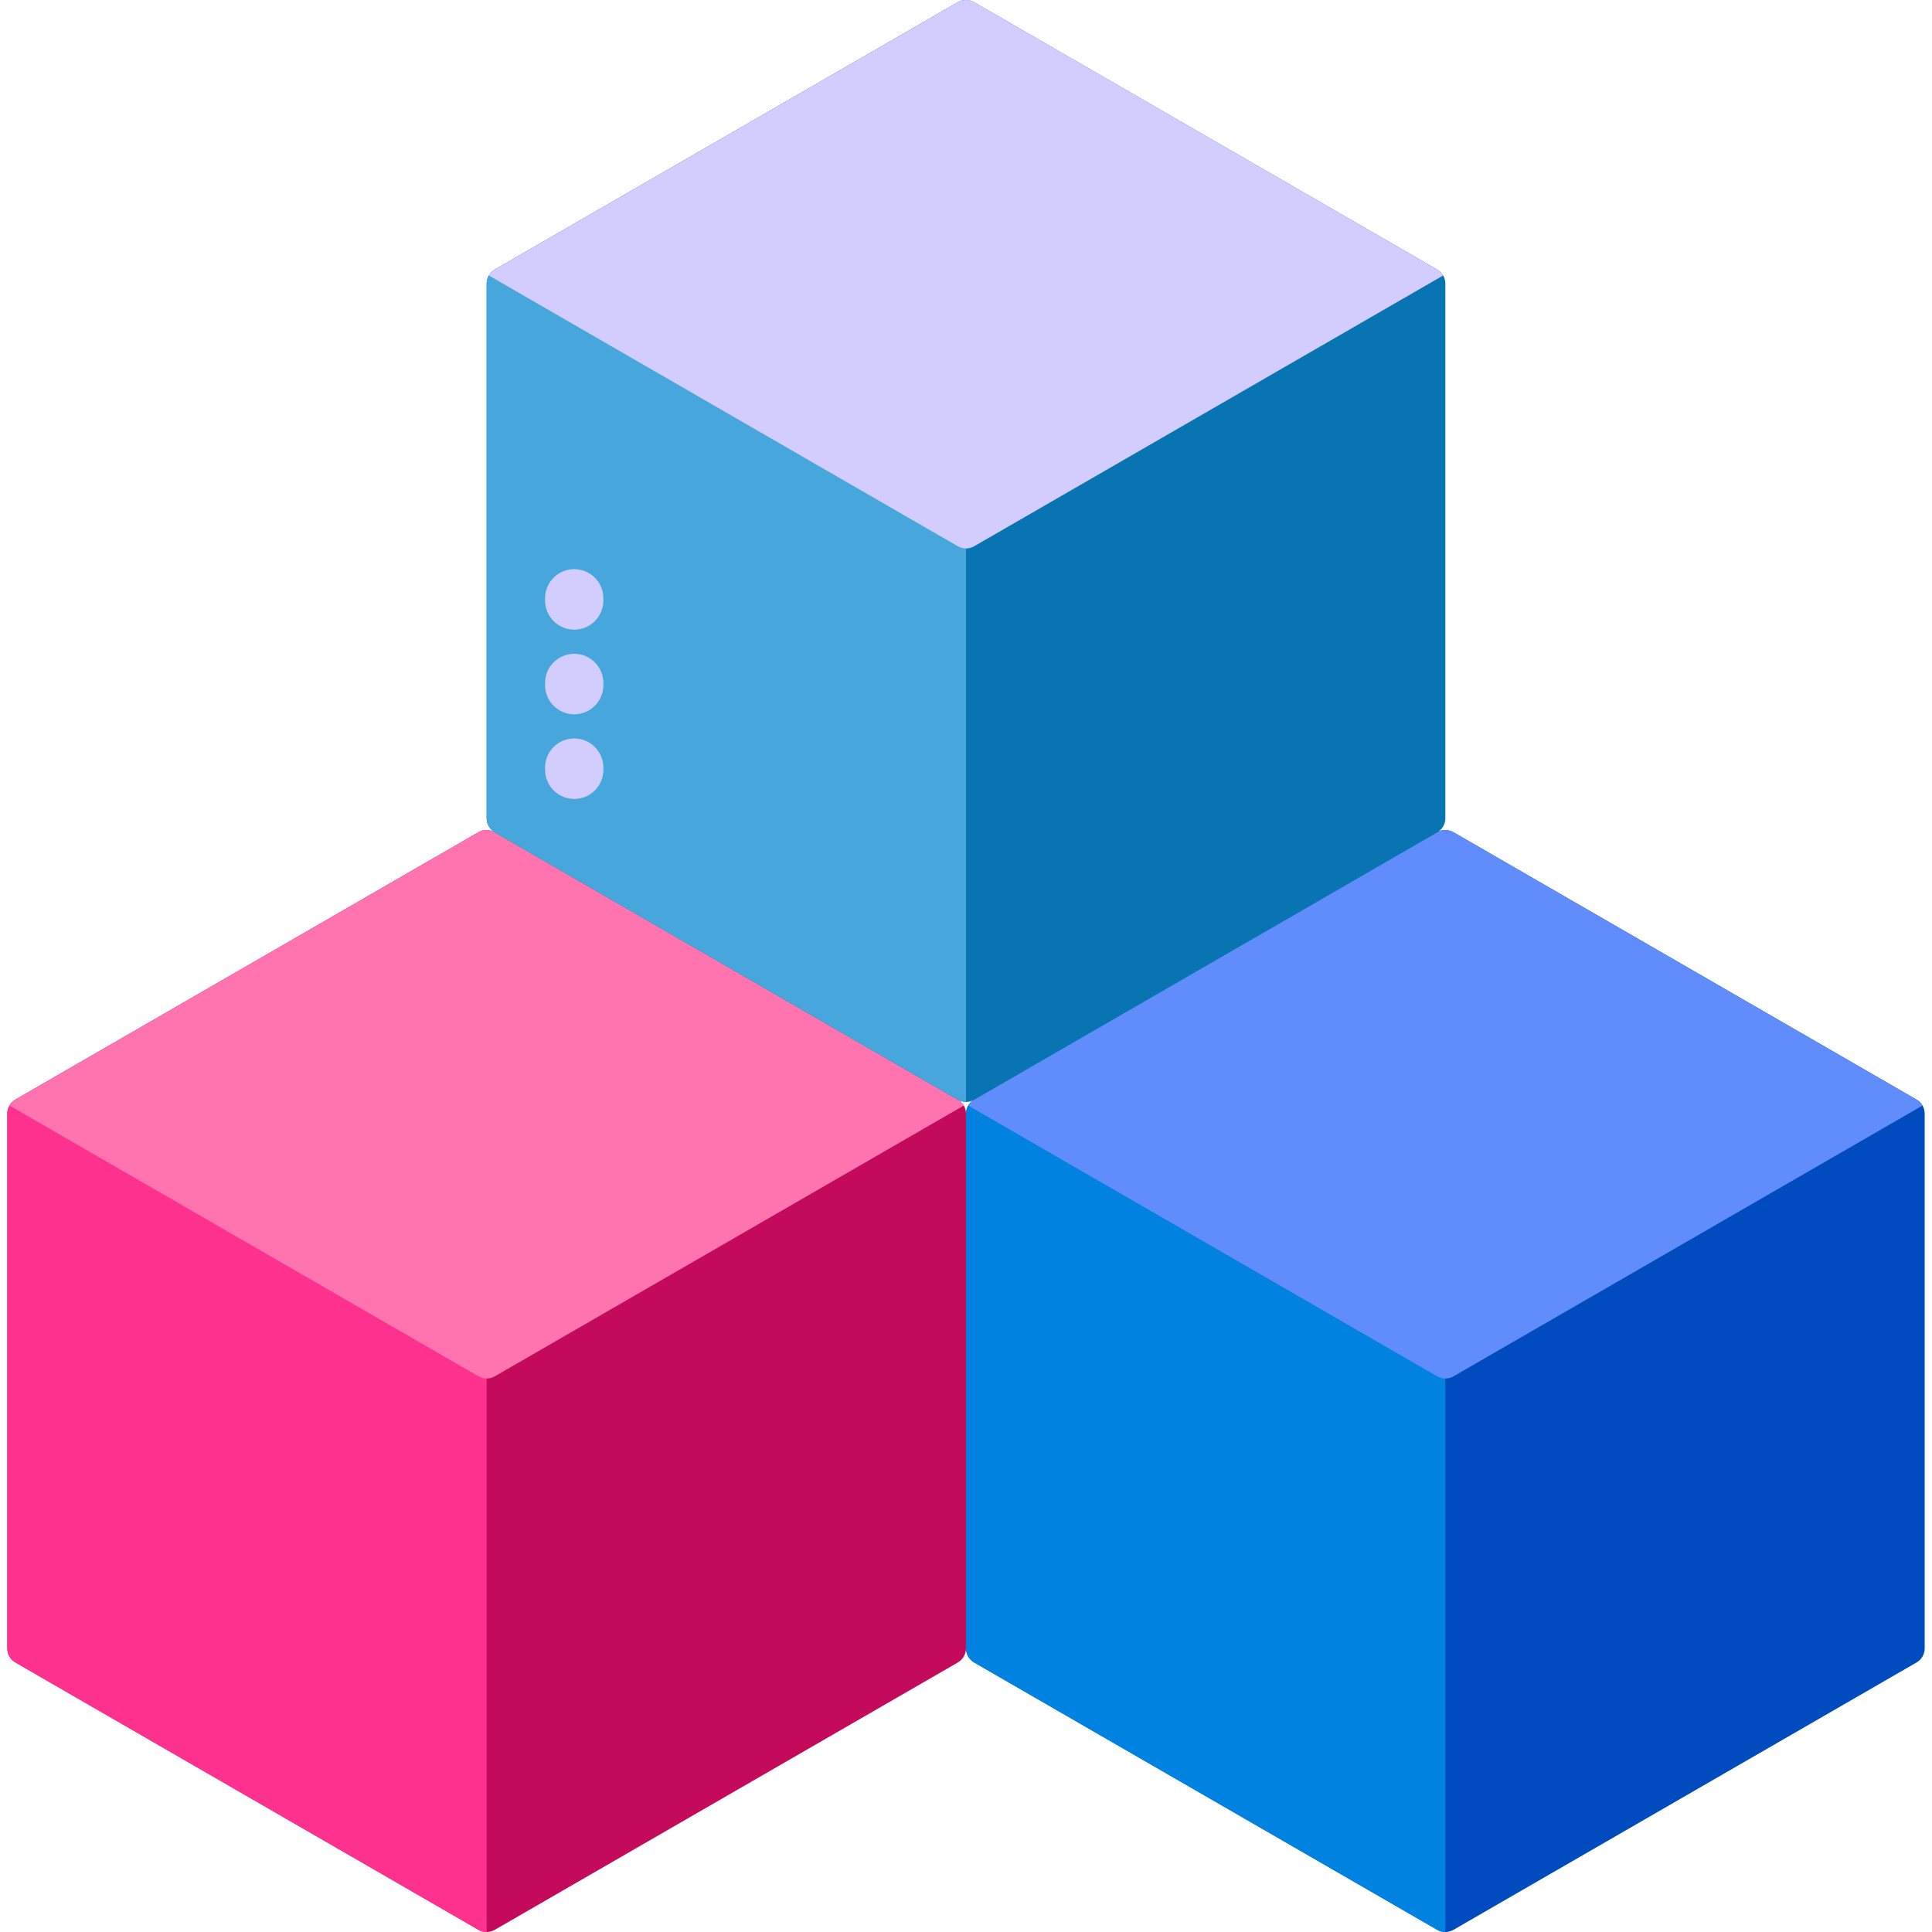 <svg width="240" height="240" viewBox="0 0 240 240" fill="none" xmlns="http://www.w3.org/2000/svg">
<g clip-path="url(#clip0)">
<path d="M0.907 138.346V204.767C0.907 205.49 1.294 206.155 1.916 206.517L59.442 239.73C59.755 239.909 60.104 240 60.453 240C60.801 240 61.15 239.909 61.464 239.73L118.987 206.519C119.611 206.158 119.998 205.49 119.998 204.767V138.346C119.998 137.985 119.902 137.639 119.728 137.335C119.553 137.032 119.303 136.777 118.989 136.597L61.464 103.384C60.837 103.023 60.068 103.023 59.442 103.384L1.916 136.597C1.605 136.779 1.352 137.034 1.178 137.335C1.004 137.639 0.907 137.985 0.907 138.346Z" fill="#C30A5B"/>
<path d="M60.453 103.114C60.104 103.114 59.755 103.205 59.442 103.384L1.916 136.597C1.294 136.958 0.908 137.623 0.908 138.346V204.767C0.908 205.49 1.294 206.155 1.916 206.517L59.442 239.73C59.755 239.909 60.104 240 60.453 240" fill="#FF318E"/>
<path d="M1.178 137.335L59.442 170.973C60.068 171.334 60.837 171.334 61.464 170.973L119.728 137.335C119.553 137.032 119.303 136.777 118.989 136.597L61.464 103.384C60.837 103.023 60.068 103.023 59.442 103.384L1.916 136.597C1.605 136.779 1.352 137.034 1.178 137.335Z" fill="#FF73AF"/>
<path d="M120.002 138.346V204.767C120.002 205.49 120.389 206.155 121.011 206.517L178.536 239.73C178.85 239.909 179.198 240 179.547 240C179.896 240 180.245 239.909 180.558 239.73L238.081 206.519C238.706 206.158 239.092 205.49 239.092 204.767V138.346C239.092 137.985 238.996 137.639 238.822 137.335C238.648 137.032 238.397 136.777 238.084 136.597L180.558 103.384C179.932 103.023 179.163 103.023 178.536 103.384L121.011 136.597C120.7 136.779 120.447 137.034 120.272 137.335C120.098 137.639 120.002 137.985 120.002 138.346Z" fill="#004CBF"/>
<path d="M120.002 138.346V204.767C120.002 205.49 120.389 206.155 121.011 206.517L178.536 239.73C178.85 239.909 179.198 240 179.547 240V103.114C179.198 103.114 178.85 103.205 178.536 103.384L121.011 136.597C120.389 136.958 120.002 137.624 120.002 138.346Z" fill="#0082E0"/>
<path d="M120.272 137.335L178.536 170.973C179.163 171.334 179.932 171.334 180.558 170.973L238.822 137.335C238.648 137.032 238.397 136.777 238.084 136.597L180.558 103.384C179.932 103.023 179.163 103.023 178.536 103.384L121.011 136.597C120.699 136.779 120.447 137.034 120.272 137.335Z" fill="#608CFC"/>
<path d="M60.455 35.234V101.655C60.455 102.377 60.841 103.042 61.463 103.404L118.989 136.617C119.302 136.796 119.651 136.887 120 136.887C120.349 136.887 120.697 136.796 121.011 136.617L178.534 103.406C179.159 103.045 179.545 102.377 179.545 101.655V35.234C179.545 34.872 179.449 34.526 179.275 34.222C179.1 33.919 178.85 33.664 178.537 33.484L121.011 0.271C120.384 -0.09 119.616 -0.09 118.989 0.271L61.463 33.484C61.153 33.666 60.9 33.921 60.725 34.222C60.551 34.526 60.455 34.872 60.455 35.234Z" fill="#0875B2"/>
<path d="M60.455 35.234V101.655C60.455 102.377 60.841 103.043 61.463 103.404L118.989 136.617C119.302 136.796 119.651 136.887 120 136.887V0C119.651 0 119.302 0.091 118.989 0.271L61.463 33.484C60.841 33.846 60.455 34.51 60.455 35.234Z" fill="#47A7DD"/>
<path d="M60.725 34.222L118.989 67.859C119.616 68.221 120.384 68.221 121.011 67.859L179.275 34.222C179.1 33.919 178.85 33.663 178.537 33.484L121.011 0.271C120.384 -0.09 119.616 -0.09 118.989 0.271L61.463 33.484C61.152 33.666 60.9 33.922 60.725 34.222Z" fill="#D3CCFE"/>
<path d="M71.332 99.248C73.333 99.248 74.954 97.627 74.954 95.626V95.355C74.954 93.354 73.332 91.733 71.332 91.733C69.332 91.733 67.71 93.354 67.71 95.355V95.626C67.71 97.627 69.331 99.248 71.332 99.248Z" fill="#D3CCFE"/>
<path d="M71.332 88.733C73.333 88.733 74.954 87.112 74.954 85.111V84.839C74.954 82.838 73.332 81.218 71.332 81.218C69.332 81.218 67.71 82.839 67.71 84.839V85.111C67.71 87.112 69.331 88.733 71.332 88.733Z" fill="#D3CCFE"/>
<path d="M71.332 78.217C73.333 78.217 74.954 76.596 74.954 74.596V74.324C74.954 72.323 73.332 70.702 71.332 70.702C69.332 70.702 67.71 72.323 67.71 74.324V74.596C67.71 76.596 69.331 78.217 71.332 78.217Z" fill="#D3CCFE"/>
</g>
<defs>
<clipPath id="clip0">
<rect width="240" height="240" fill="white" transform="matrix(-1 0 0 1 240 0)"/>
</clipPath>
</defs>
</svg>
